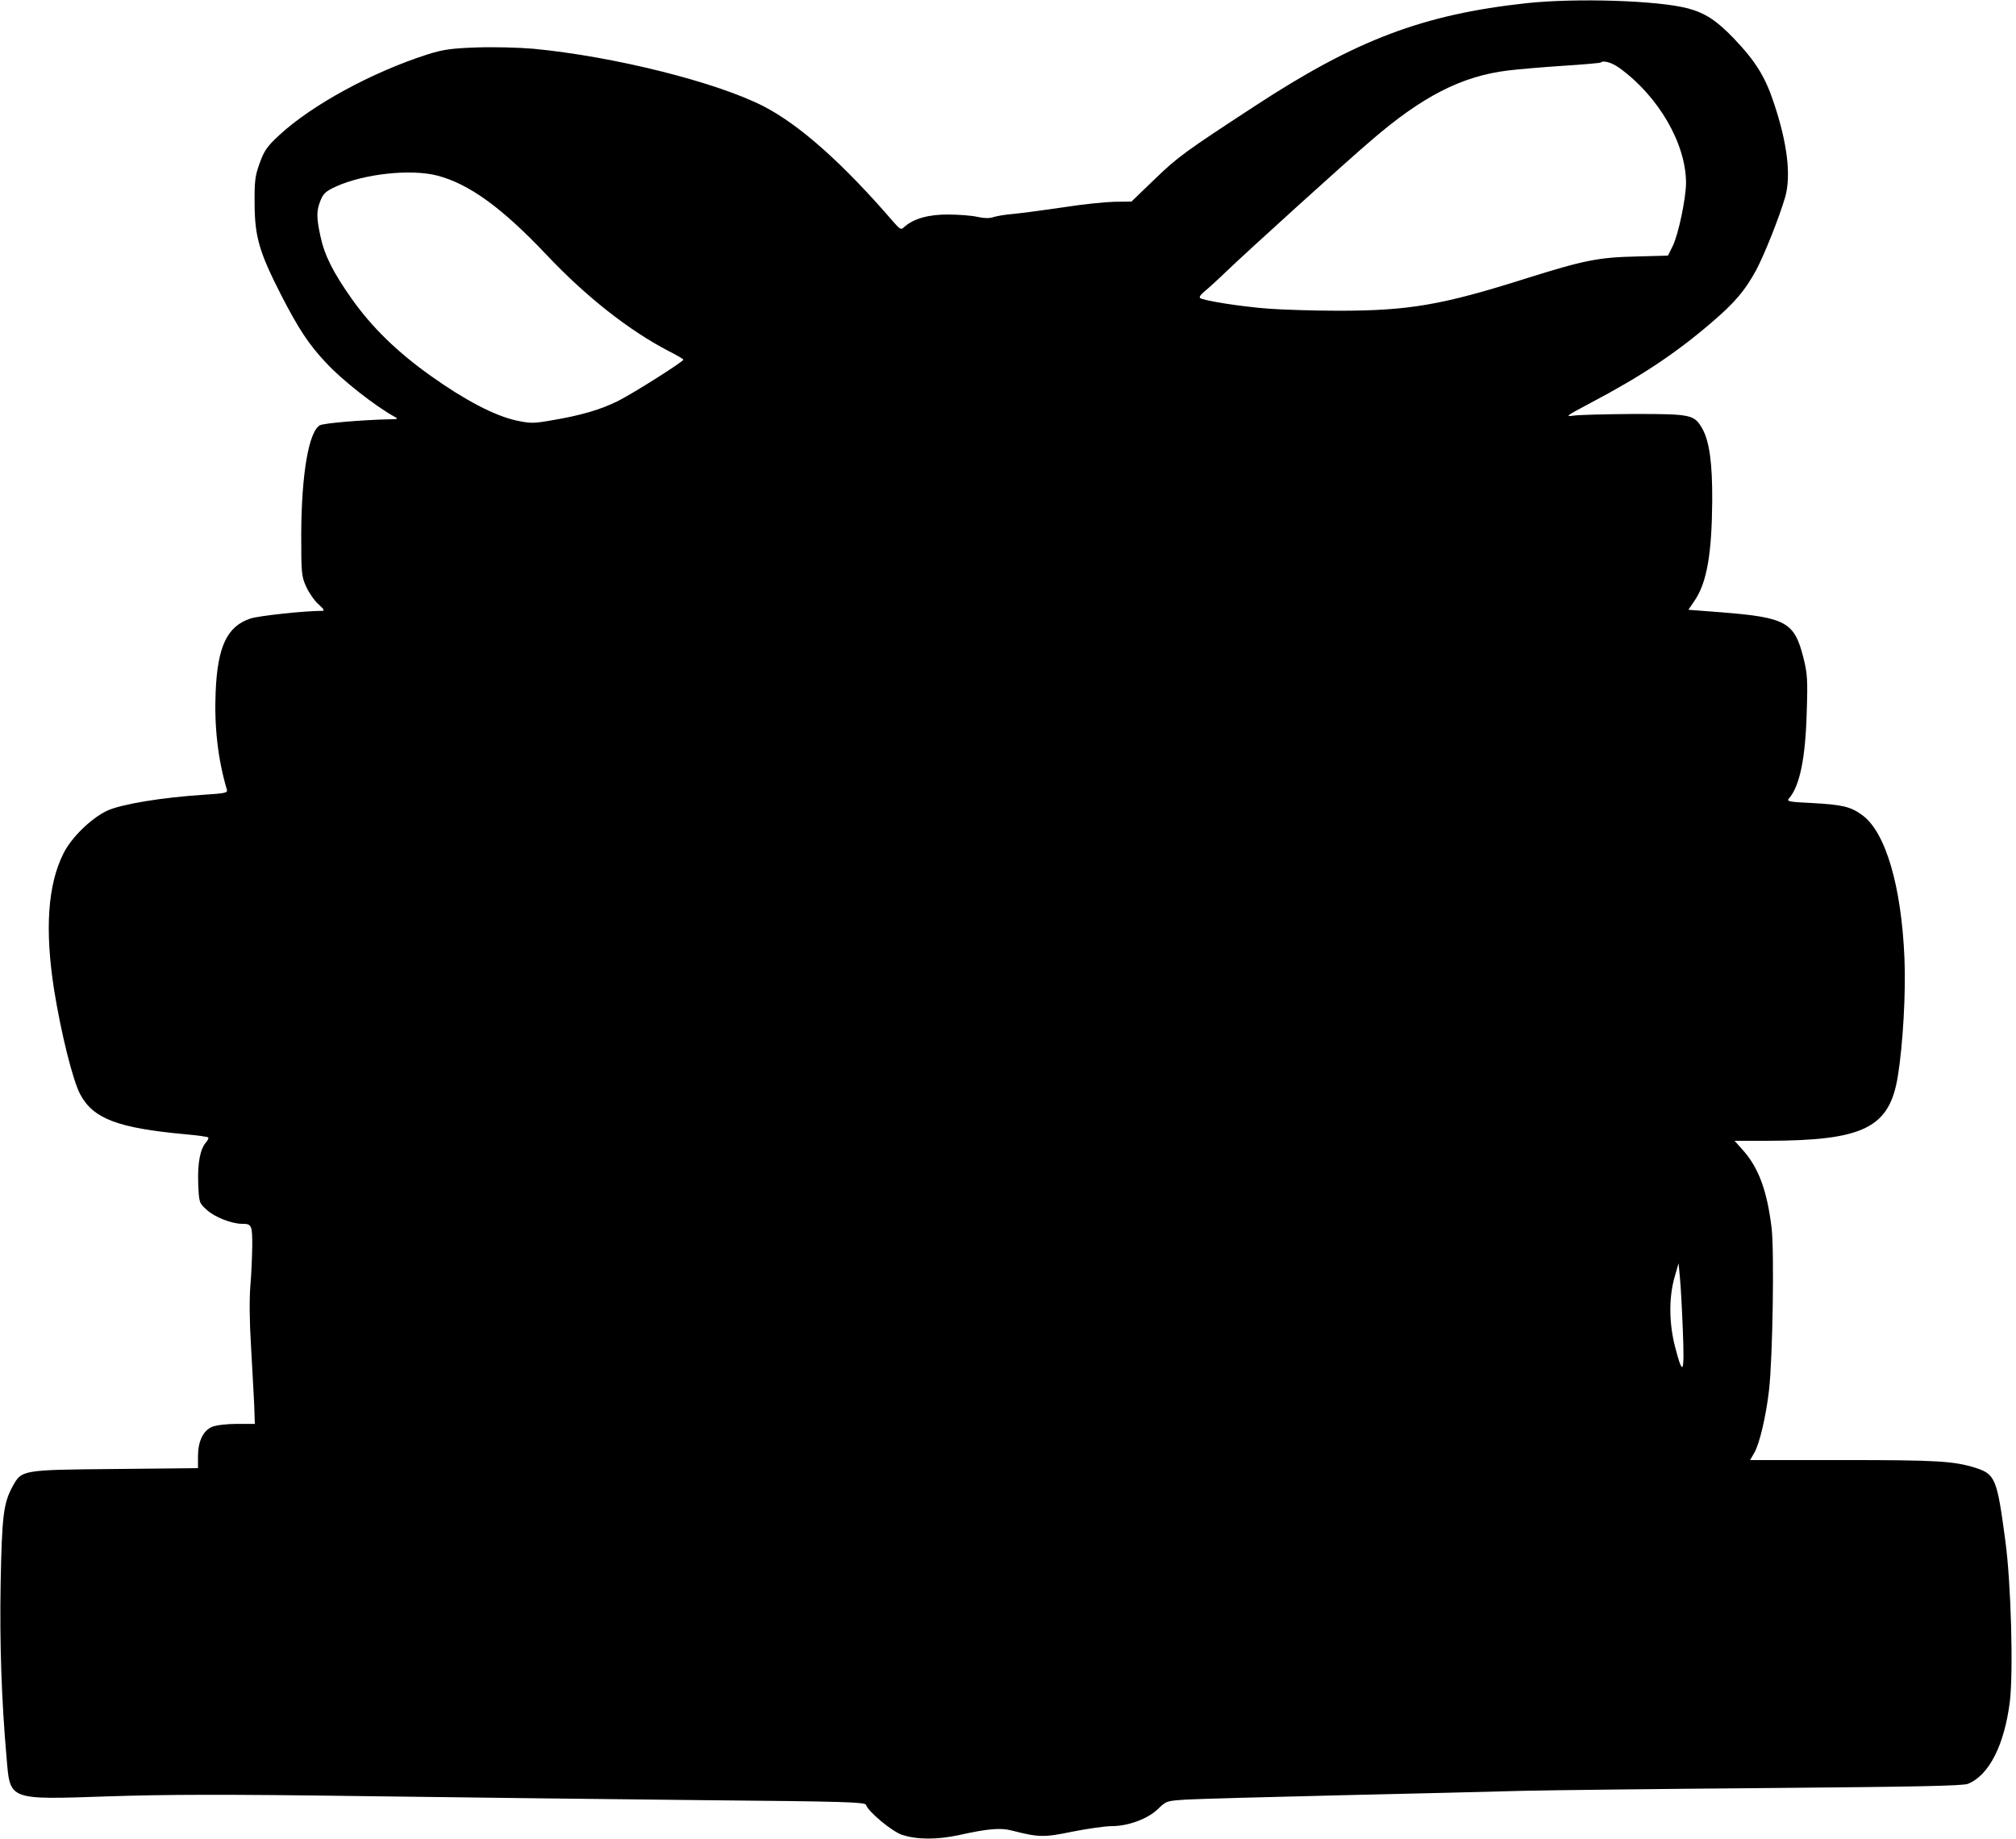 <?xml version="1.0" encoding="UTF-8" standalone="yes"?>
<svg version="1.0" xmlns="http://www.w3.org/2000/svg" width="947" height="864" viewBox="0 0 947 864" preserveAspectRatio="xMidYMid meet">
  <g transform="translate(0,864) scale(0.1,-0.1)" fill="#000000" stroke="none">
    <path d="M7170 8625 c-486 -53 -800 -172 -1275 -483 -331 -216 -363 -240 -470
-343 l-110 -106 -80 -1 c-44 -1 -152 -12 -240 -26 -88 -13 -193 -27 -234 -31
-40 -3 -84 -11 -98 -16 -15 -5 -41 -5 -71 2 -26 6 -87 11 -137 11 -92 1 -163
-19 -207 -58 -15 -15 -19 -13 -50 22 -236 274 -439 455 -608 543 -222 115
-706 236 -1085 272 -70 6 -190 9 -268 6 -117 -4 -157 -10 -227 -32 -260 -83
-543 -237 -696 -378 -60 -55 -73 -75 -94 -133 -22 -61 -25 -84 -24 -194 1
-154 23 -227 124 -425 83 -161 130 -233 213 -321 75 -81 231 -203 322 -253 17
-9 13 -11 -25 -11 -129 -3 -308 -18 -327 -28 -53 -29 -87 -232 -88 -512 0
-184 1 -198 24 -248 13 -28 39 -66 58 -82 25 -23 29 -30 16 -30 -81 0 -297
-23 -336 -36 -110 -36 -155 -131 -164 -344 -7 -162 10 -316 53 -461 4 -14 -11
-17 -108 -23 -199 -13 -386 -44 -455 -75 -75 -36 -168 -126 -205 -201 -74
-148 -88 -357 -44 -640 33 -205 88 -427 123 -492 61 -114 176 -158 491 -187
57 -5 107 -12 110 -15 3 -3 -2 -14 -10 -23 -28 -32 -40 -96 -37 -192 4 -92 4
-93 41 -126 35 -33 117 -65 164 -65 46 0 49 -5 49 -103 -1 -50 -4 -136 -9
-189 -5 -60 -4 -170 3 -280 6 -101 12 -225 15 -276 l3 -92 -84 0 c-48 0 -97
-6 -117 -14 -42 -18 -66 -68 -66 -139 l0 -55 -388 -4 c-445 -4 -440 -4 -484
-84 -42 -78 -49 -139 -55 -454 -5 -280 4 -548 28 -820 17 -200 5 -196 479
-180 272 9 553 10 1200 1 465 -6 1184 -15 1599 -19 658 -6 755 -9 759 -22 10
-32 123 -126 170 -141 70 -23 165 -23 267 -1 134 30 194 35 245 22 130 -33
152 -34 287 -6 71 14 154 26 184 26 79 0 170 34 218 80 40 39 41 39 138 45 54
3 377 12 718 20 341 8 728 17 861 21 132 3 649 9 1150 13 694 6 916 10 939 20
99 41 170 182 196 385 17 142 6 556 -21 756 -39 293 -47 314 -142 344 -101 31
-176 36 -615 36 l-442 0 19 33 c25 41 56 174 70 297 17 150 25 650 12 760 -21
174 -60 281 -133 364 l-41 46 154 0 c453 1 574 61 613 304 24 148 38 395 31
553 -14 340 -89 594 -198 673 -55 40 -92 49 -236 57 -111 5 -121 8 -108 22 50
58 77 187 83 407 5 151 3 180 -16 255 -42 166 -82 188 -384 212 l-156 12 30
44 c57 85 80 219 82 466 1 178 -13 280 -46 340 -38 67 -51 70 -322 70 -132 -1
-260 -4 -285 -8 -40 -6 -31 0 80 59 237 125 399 232 568 377 110 94 159 151
212 249 40 76 108 247 136 343 28 100 10 251 -52 437 -42 128 -87 200 -191
309 -79 82 -132 117 -212 139 -140 38 -529 50 -761 25z m438 -305 c183 -133
311 -354 312 -538 0 -73 -36 -245 -63 -299 l-22 -44 -145 -4 c-181 -4 -248
-17 -527 -105 -389 -123 -545 -150 -876 -150 -117 0 -266 5 -332 10 -130 10
-305 38 -318 50 -5 4 4 17 20 30 15 12 62 54 103 94 100 96 558 511 675 611
246 213 430 307 650 334 50 6 167 16 260 22 94 6 172 13 174 15 13 12 53 0 89
-26z m-5554 -505 c150 -39 304 -151 514 -373 185 -196 387 -355 574 -452 38
-19 68 -37 68 -40 0 -9 -235 -158 -307 -194 -82 -41 -175 -68 -312 -91 -86
-15 -99 -15 -169 0 -100 23 -237 94 -397 208 -158 112 -278 229 -372 362 -89
126 -129 206 -148 296 -19 89 -19 119 1 168 13 32 25 43 73 65 134 60 351 83
475 51z m5851 -5425 c8 -206 1 -222 -36 -80 -29 111 -30 231 -4 325 l20 70 6
-65 c4 -36 10 -148 14 -250z"/>
  </g>
</svg>